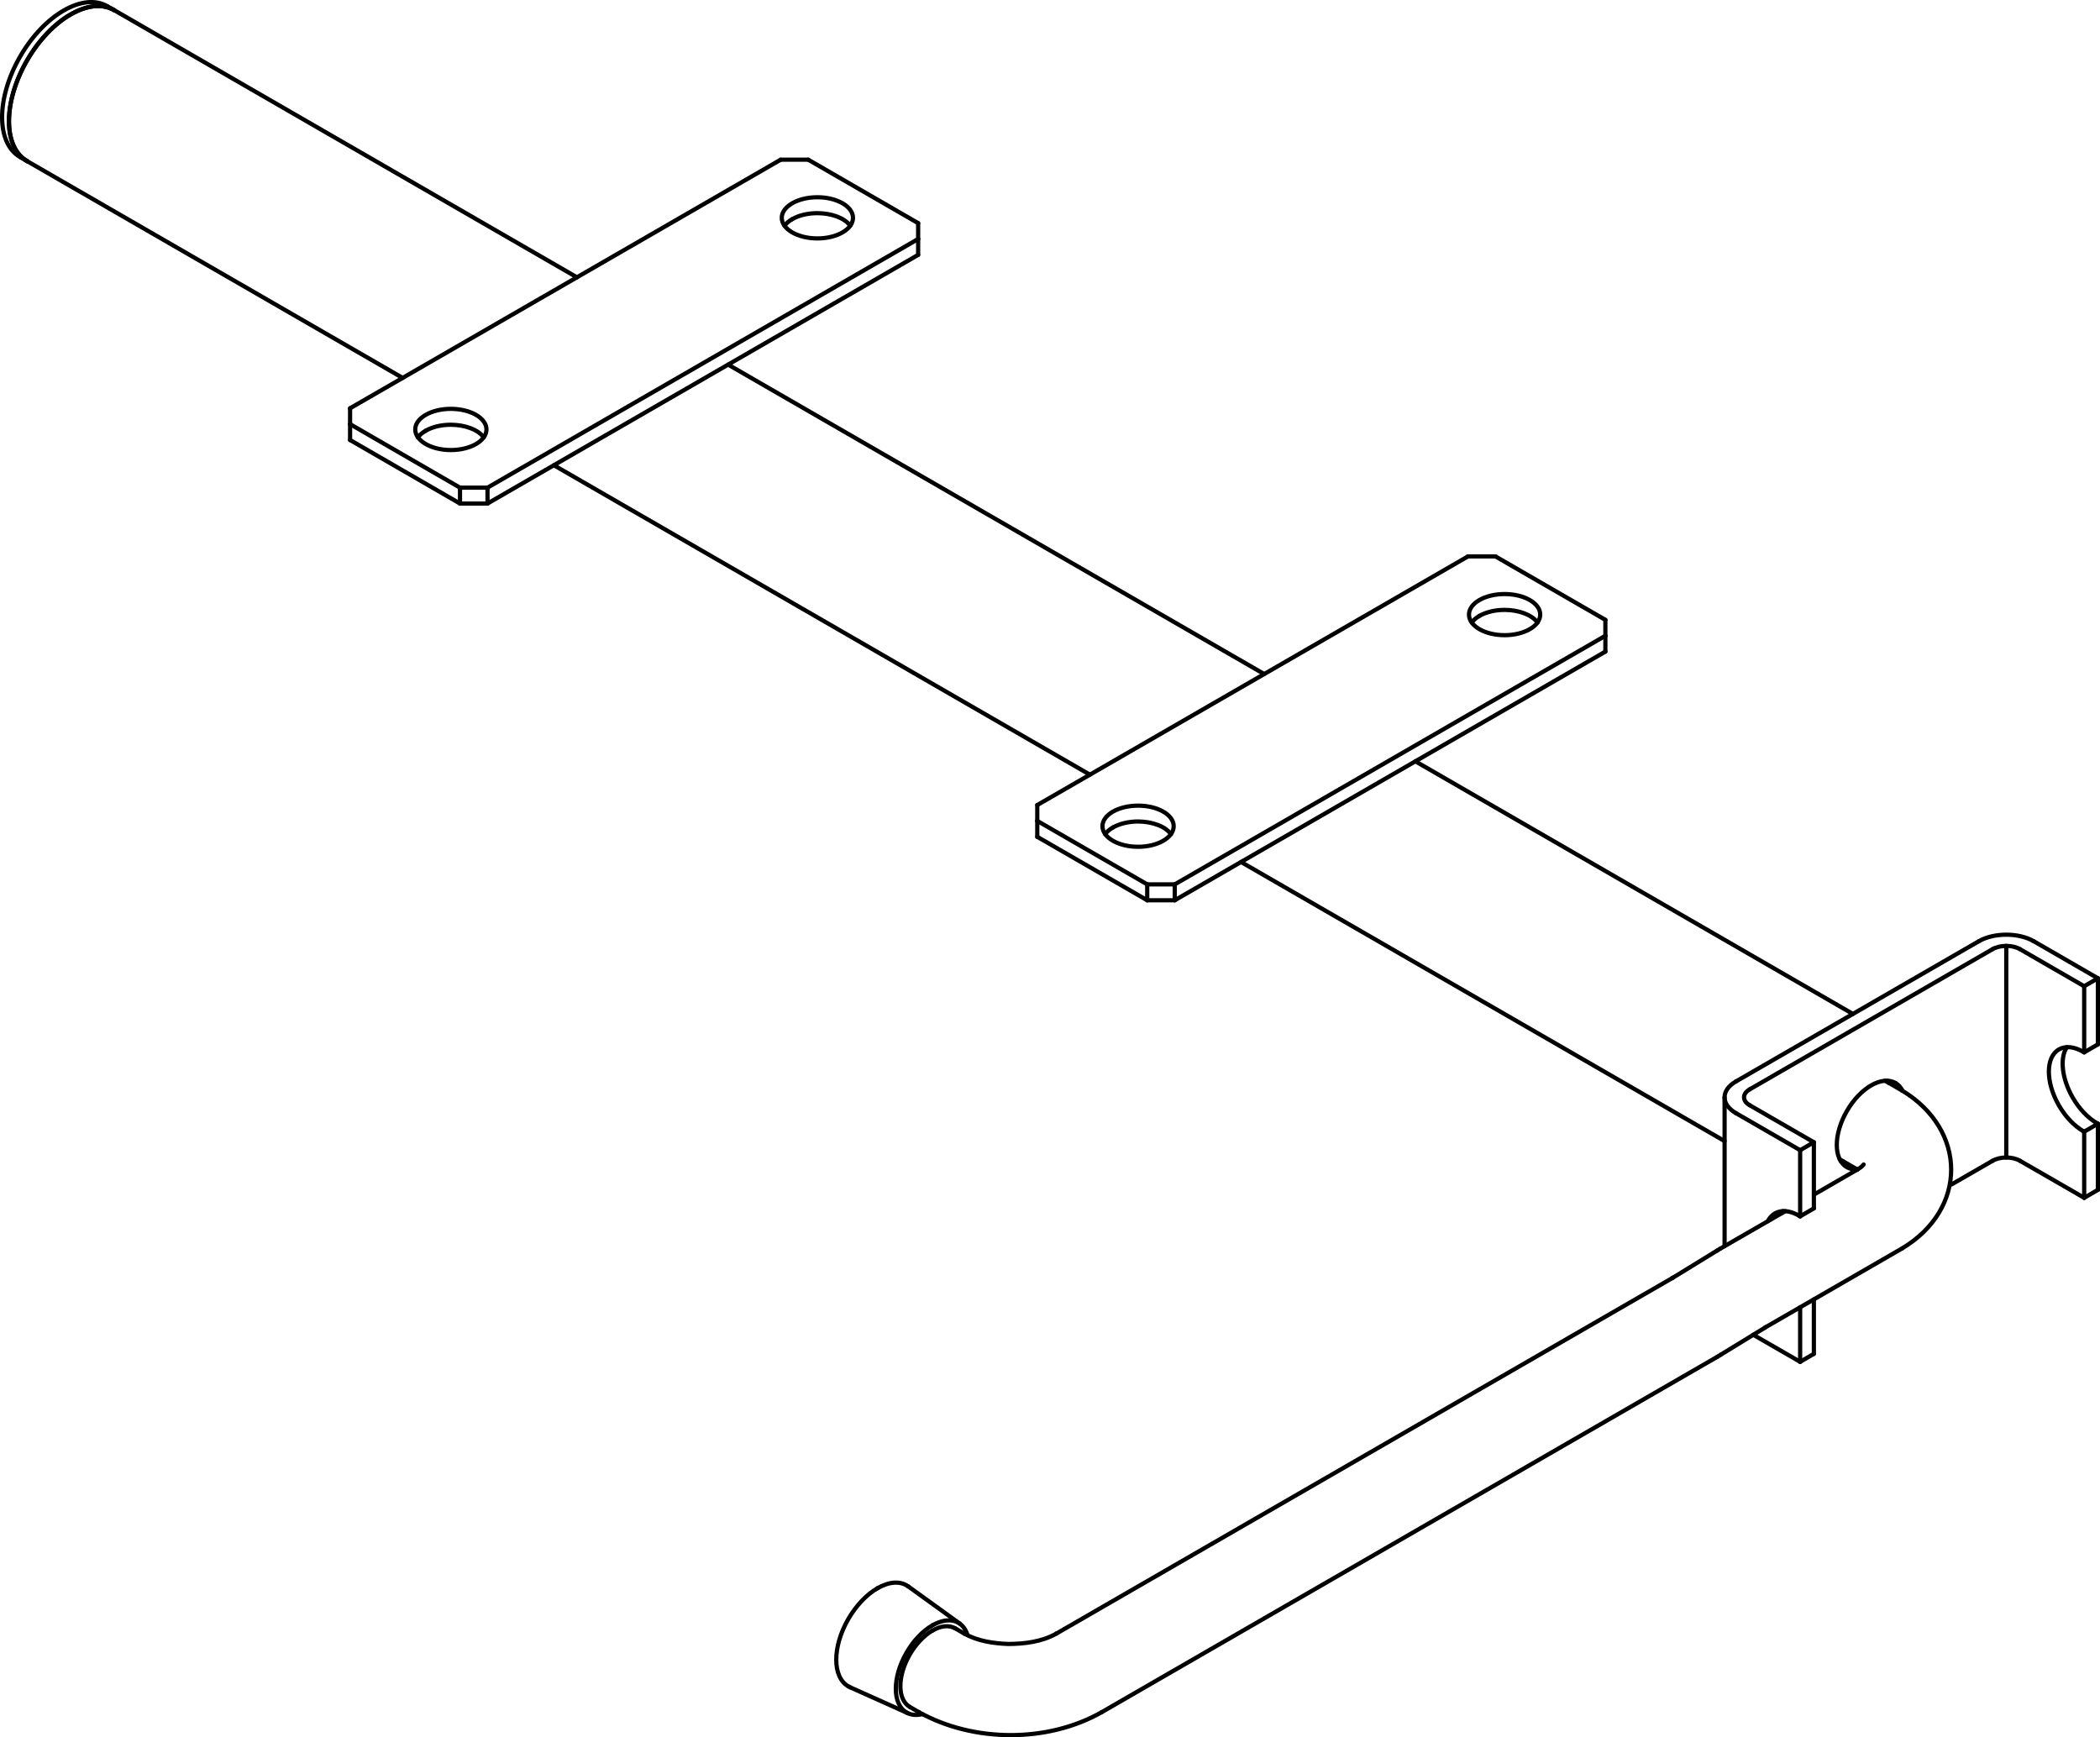 <?xml version="1.0" encoding="iso-8859-1"?>
<!DOCTYPE svg PUBLIC "-//W3C//DTD SVG 1.1//EN" "http://www.w3.org/Graphics/SVG/1.1/DTD/svg11.dtd">
<!-- Generator: Arbortext IsoDraw 7.0 -->
<svg id="Standardebene" width="100%" height="100%" viewBox="0 0 64.822 53.628"
 xmlns="http://www.w3.org/2000/svg" xmlns:xlink="http://www.w3.org/1999/xlink"
 fill-rule="evenodd" clip-rule="evenodd" stroke="#000000" stroke-linecap="round" fill="none" xml:space="preserve">
 <g>
  <line stroke-width="0.13" x1="61.929" y1="35.731" x2="61.929" y2="29.199"/>
  <line stroke-width="0.13" x1="53.11" y1="41.823" x2="54.47" y2="40.99"/>
  <line stroke-width="0.13" x1="53.006" y1="38.603" x2="51.646" y2="39.438"/>
  <line stroke-width="0.13" x1="0.622" y1="4.849" x2="0.834" y2="4.972"/>
  <line stroke-width="0.13" x1="3.524" y1="0.313" x2="3.311" y2="0.191"/>
  <line stroke-width="0.13" x1="29.628" y1="50.122" x2="28.036" y2="48.973"/>
  <line stroke-width="0.13" x1="51.615" y1="39.456" x2="32.607" y2="50.429"/>
  <line stroke-width="0.13" x1="54.502" y1="40.97" x2="58.712" y2="38.539"/>
  <line stroke-width="0.13" x1="34.008" y1="52.854" x2="53.015" y2="41.881"/>
  <line stroke-width="0.13" x1="58.712" y1="33.665" x2="58.188" y2="33.362"/>
  <line stroke-width="0.13" x1="56.787" y1="35.787" x2="57.311" y2="36.091"/>
  <line stroke-width="0.13" x1="57.311" y1="36.115" x2="55.99" y2="36.878"/>
  <line stroke-width="0.13" x1="55.106" y1="37.389" x2="53.101" y2="38.545"/>
  <line stroke-width="0.13" x1="29.765" y1="50.429" x2="29.483" y2="50.265"/>
  <line stroke-width="0.13" x1="28.082" y1="52.691" x2="28.364" y2="52.854"/>
  <line stroke-width="0.13" x1="53.234" y1="33.874" x2="53.234" y2="38.469"/>
  <line stroke-width="0.13" x1="26.239" y1="52.085" x2="28.03" y2="52.889"/>
  <line stroke-width="0.13" x1="57.194" y1="31.3" x2="43.689" y2="23.501"/>
  <line stroke-width="0.13" x1="39.021" y1="20.807" x2="22.477" y2="11.256"/>
  <line stroke-width="0.13" x1="17.809" y1="8.561" x2="3.524" y2="0.313"/>
  <line stroke-width="0.13" x1="0.834" y1="4.972" x2="12.429" y2="11.666"/>
  <line stroke-width="0.13" x1="17.097" y1="14.362" x2="33.642" y2="23.914"/>
  <line stroke-width="0.13" x1="38.308" y1="26.609" x2="53.234" y2="35.225"/>
  <line stroke-width="0.13" x1="49.554" y1="20.115" x2="49.554" y2="19.626"/>
  <line stroke-width="0.13" x1="49.554" y1="19.626" x2="49.554" y2="19.135"/>
  <line stroke-width="0.13" x1="49.554" y1="19.626" x2="36.262" y2="27.3"/>
  <line stroke-width="0.13" x1="46.161" y1="17.176" x2="45.313" y2="17.176"/>
  <line stroke-width="0.13" x1="46.161" y1="17.176" x2="49.554" y2="19.135"/>
  <line stroke-width="0.13" x1="32.018" y1="24.852" x2="32.018" y2="25.341"/>
  <line stroke-width="0.13" x1="36.262" y1="27.791" x2="49.554" y2="20.115"/>
  <line stroke-width="0.13" x1="32.018" y1="24.852" x2="45.313" y2="17.176"/>
  <line stroke-width="0.13" x1="35.412" y1="27.3" x2="32.018" y2="25.341"/>
  <line stroke-width="0.13" x1="35.412" y1="27.3" x2="36.262" y2="27.3"/>
  <line stroke-width="0.13" x1="32.018" y1="25.832" x2="35.412" y2="27.791"/>
  <line stroke-width="0.13" x1="36.262" y1="27.3" x2="36.262" y2="27.791"/>
  <line stroke-width="0.13" x1="32.018" y1="25.341" x2="32.018" y2="25.832"/>
  <line stroke-width="0.13" x1="36.262" y1="27.791" x2="35.412" y2="27.791"/>
  <line stroke-width="0.13" x1="35.412" y1="27.791" x2="35.412" y2="27.3"/>
  <line stroke-width="0.13" x1="24.948" y1="4.929" x2="28.341" y2="6.889"/>
  <line stroke-width="0.13" x1="10.806" y1="12.603" x2="24.099" y2="4.929"/>
  <line stroke-width="0.13" x1="28.341" y1="7.378" x2="15.048" y2="15.054"/>
  <line stroke-width="0.13" x1="10.806" y1="13.583" x2="14.199" y2="15.544"/>
  <line stroke-width="0.13" x1="15.048" y1="15.054" x2="15.048" y2="15.544"/>
  <line stroke-width="0.13" x1="14.199" y1="15.544" x2="14.199" y2="15.054"/>
  <line stroke-width="0.13" x1="15.048" y1="15.544" x2="28.341" y2="7.868"/>
  <line stroke-width="0.13" x1="15.048" y1="15.544" x2="14.199" y2="15.544"/>
  <line stroke-width="0.13" x1="10.806" y1="12.603" x2="10.806" y2="13.093"/>
  <line stroke-width="0.13" x1="14.199" y1="15.054" x2="10.806" y2="13.093"/>
  <line stroke-width="0.13" x1="10.806" y1="13.093" x2="10.806" y2="13.583"/>
  <line stroke-width="0.13" x1="28.341" y1="7.378" x2="28.341" y2="6.889"/>
  <line stroke-width="0.13" x1="28.341" y1="7.868" x2="28.341" y2="7.378"/>
  <line stroke-width="0.13" x1="14.199" y1="15.054" x2="15.048" y2="15.054"/>
  <line stroke-width="0.13" x1="24.948" y1="4.929" x2="24.099" y2="4.929"/>
  <line stroke-width="0.13" x1="53.585" y1="34.363" x2="55.566" y2="35.506"/>
  <line stroke-width="0.13" x1="64.334" y1="36.976" x2="62.353" y2="35.834"/>
  <line stroke-width="0.13" x1="55.566" y1="40.356" x2="55.566" y2="42.039"/>
  <line stroke-width="0.13" x1="55.566" y1="35.506" x2="55.566" y2="37.548"/>
  <line stroke-width="0.13" x1="54.009" y1="34.118" x2="55.99" y2="35.262"/>
  <line stroke-width="0.13" x1="55.99" y1="41.793" x2="55.566" y2="42.039"/>
  <line stroke-width="0.13" x1="64.334" y1="32.485" x2="64.305" y2="32.469"/>
  <line stroke-width="0.13" x1="61.081" y1="29.056" x2="53.585" y2="33.384"/>
  <line stroke-width="0.13" x1="64.334" y1="36.976" x2="64.757" y2="36.731"/>
  <line stroke-width="0.13" x1="55.99" y1="40.112" x2="55.99" y2="41.793"/>
  <line stroke-width="0.13" x1="55.99" y1="35.262" x2="55.566" y2="35.506"/>
  <line stroke-width="0.13" x1="61.505" y1="35.834" x2="60.244" y2="36.561"/>
  <line stroke-width="0.13" x1="64.757" y1="32.24" x2="64.334" y2="32.485"/>
  <line stroke-width="0.13" x1="55.99" y1="35.262" x2="55.99" y2="37.302"/>
  <line stroke-width="0.13" x1="64.334" y1="34.935" x2="64.757" y2="34.689"/>
  <line stroke-width="0.13" x1="55.536" y1="37.531" x2="55.566" y2="37.548"/>
  <line stroke-width="0.13" x1="61.505" y1="29.301" x2="54.009" y2="33.628"/>
  <line stroke-width="0.13" x1="55.99" y1="37.302" x2="55.566" y2="37.548"/>
  <line stroke-width="0.13" x1="64.73" y1="34.673" x2="64.757" y2="34.689"/>
  <line stroke-width="0.13" x1="64.334" y1="34.935" x2="64.334" y2="36.976"/>
  <line stroke-width="0.13" x1="64.334" y1="30.445" x2="64.757" y2="30.199"/>
  <line stroke-width="0.13" x1="64.334" y1="30.445" x2="64.334" y2="32.485"/>
  <line stroke-width="0.13" x1="64.757" y1="34.689" x2="64.757" y2="36.731"/>
  <line stroke-width="0.13" x1="64.757" y1="30.199" x2="64.757" y2="32.24"/>
  <line stroke-width="0.13" x1="64.334" y1="30.445" x2="62.353" y2="29.301"/>
  <line stroke-width="0.13" x1="64.757" y1="30.199" x2="62.777" y2="29.056"/>
  <line stroke-width="0.13" x1="54.119" y1="41.204" x2="55.566" y2="42.039"/>
  <line stroke-width="0.13" x1="64.305" y1="34.918" x2="64.334" y2="34.935"/>
  <g>
   <path stroke-width="0.13" d="M62.353 29.301C62.119 29.166 61.74 29.166 61.505 29.301"/>
  </g>
  <g>
   <path stroke-width="0.13" d="M62.353 35.834C62.119 35.698 61.74 35.698 61.505 35.834"/>
  </g>
  <g>
   <path stroke-width="0.13" d="M3.311 0.191C2.569 -0.238 1.365 0.457 0.622 1.744C-0.121 3.031 -0.121 4.421 0.622 4.849"/>
  </g>
  <g>
   <path stroke-width="0.13" d="M3.524 0.313C2.781 -0.115 1.577 0.58 0.834 1.866C0.091 3.153 0.091 4.544 0.834 4.972"/>
  </g>
  <g>
   <path stroke-width="0.13" d="M47.543 18.972C47.543 18.621 47.051 18.338 46.444 18.338C45.835 18.338 45.344 18.621 45.344 18.972C45.344 19.324 45.835 19.608 46.444 19.608C47.051 19.608 47.543 19.324 47.543 18.972"/>
  </g>
  <g>
   <path stroke-width="0.13" d="M47.459 19.217C47.283 18.975 46.878 18.829 46.444 18.827C46.14 18.827 45.865 18.899 45.665 19.013"/>
  </g>
  <g>
   <path stroke-width="0.13" d="M45.665 19.013C45.56 19.074 45.479 19.146 45.429 19.217"/>
  </g>
  <g>
   <path stroke-width="0.13" d="M36.145 25.75C35.969 25.507 35.564 25.361 35.13 25.359C34.826 25.359 34.551 25.431 34.351 25.545"/>
  </g>
  <g>
   <path stroke-width="0.13" d="M34.351 25.545C34.246 25.606 34.165 25.678 34.115 25.75"/>
  </g>
  <g>
   <path stroke-width="0.13" d="M36.229 25.504C36.229 25.153 35.737 24.87 35.13 24.87C34.523 24.87 34.03 25.153 34.03 25.504C34.03 25.856 34.523 26.14 35.13 26.14C35.737 26.14 36.229 25.856 36.229 25.504"/>
  </g>
  <g>
   <path stroke-width="0.13" d="M15.016 13.256C15.016 12.907 14.525 12.621 13.916 12.621C13.31 12.621 12.817 12.907 12.817 13.256C12.817 13.608 13.31 13.893 13.916 13.893C14.525 13.893 15.016 13.608 15.016 13.256"/>
  </g>
  <g>
   <path stroke-width="0.13" d="M14.932 13.502C14.756 13.259 14.352 13.114 13.916 13.112C13.612 13.112 13.337 13.182 13.138 13.298"/>
  </g>
  <g>
   <path stroke-width="0.13" d="M13.138 13.298C13.032 13.359 12.952 13.43 12.901 13.502"/>
  </g>
  <g>
   <path stroke-width="0.13" d="M26.33 6.724C26.33 6.375 25.838 6.089 25.231 6.089C24.623 6.089 24.131 6.375 24.131 6.724C24.131 7.075 24.623 7.36 25.231 7.36C25.838 7.36 26.33 7.075 26.33 6.724"/>
  </g>
  <g>
   <path stroke-width="0.13" d="M26.245 6.969C26.07 6.727 25.666 6.581 25.231 6.58C24.926 6.58 24.652 6.65 24.452 6.766"/>
  </g>
  <g>
   <path stroke-width="0.13" d="M24.452 6.766C24.346 6.828 24.265 6.899 24.216 6.969"/>
  </g>
  <g>
   <path stroke-width="0.13" d="M29.483 50.267C29.289 50.155 29.036 50.189 28.783 50.335"/>
  </g>
  <g>
   <path stroke-width="0.13" d="M28.783 50.335C28.509 50.493 28.262 50.765 28.082 51.075C27.696 51.743 27.696 52.468 28.082 52.691C28.082 52.691 28.082 52.691 28.082 52.691"/>
  </g>
  <g>
   <path stroke-width="0.13" d="M28.036 48.973C27.786 48.792 27.437 48.826 27.085 49.029"/>
  </g>
  <g>
   <path stroke-width="0.13" d="M27.085 49.029C26.734 49.231 26.416 49.581 26.185 49.979C25.689 50.84 25.689 51.771 26.185 52.057C26.185 52.057 26.185 52.057 26.185 52.057"/>
  </g>
  <g>
   <path stroke-width="0.13" d="M26.185 52.057C26.204 52.069 26.222 52.078 26.239 52.085"/>
  </g>
  <g>
   <path stroke-width="0.13" d="M29.865 50.475C29.719 49.999 29.274 49.893 28.783 50.173"/>
  </g>
  <g>
   <path stroke-width="0.13" d="M28.783 50.173C28.469 50.353 28.187 50.661 27.983 51.017C27.541 51.781 27.541 52.609 27.983 52.865"/>
  </g>
  <g>
   <path stroke-width="0.13" d="M27.983 52.865C28.123 52.945 28.295 52.959 28.469 52.914"/>
  </g>
  <g>
   <path stroke-width="0.13" d="M55.03 37.387C55.015 37.409 55.003 37.433 54.991 37.454"/>
  </g>
  <g>
   <path stroke-width="0.13" d="M62.777 29.056C62.31 28.786 61.549 28.786 61.081 29.056"/>
  </g>
  <g>
   <path stroke-width="0.13" d="M58.722 33.664C58.667 33.557 58.591 33.478 58.508 33.432"/>
  </g>
  <g>
   <path stroke-width="0.13" d="M58.508 33.432C58.094 33.192 57.421 33.581 57.008 34.298C56.594 35.015 56.593 35.79 57.008 36.03C57.103 36.085 57.215 36.107 57.326 36.098"/>
  </g>
  <g>
   <path stroke-width="0.13" d="M55.536 37.531C55.107 37.283 54.737 37.365 54.567 37.7"/>
  </g>
  <g>
   <path stroke-width="0.13" d="M53.585 33.384C53.116 33.655 53.116 34.093 53.585 34.363"/>
  </g>
  <g>
   <path stroke-width="0.13" d="M58.302 33.429C58.29 33.405 58.277 33.381 58.265 33.362"/>
  </g>
  <g>
   <path stroke-width="0.13" d="M56.826 35.854C56.853 35.856 56.878 35.856 56.902 35.853"/>
  </g>
  <g>
   <path stroke-width="0.13" d="M54.009 33.628C53.776 33.764 53.776 33.984 54.009 34.118"/>
  </g>
  <g>
   <path stroke-width="0.13" d="M63.798 32.326C63.569 32.679 63.654 33.314 63.979 33.881C64.186 34.24 64.457 34.517 64.73 34.673"/>
  </g>
  <g>
   <path stroke-width="0.13" d="M64.305 32.469C64.013 32.301 63.746 32.284 63.554 32.395C63.14 32.634 63.14 33.409 63.555 34.127C63.762 34.485 64.034 34.762 64.305 34.918"/>
  </g>
  <g>
   <path stroke-width="0.13" d="M3.524 0.313C2.781 -0.115 1.577 0.58 0.834 1.866C0.091 3.153 0.091 4.544 0.834 4.972"/>
  </g>
  <path stroke-width="0.13" d="M57.311 36.091L57.332 36.103"/>
  <path stroke-width="0.13" d="M53.015 41.881C53.046 41.862 53.079 41.843 53.11 41.823"/>
  <path stroke-width="0.13" d="M51.646 39.438C51.636 39.444 51.625 39.45 51.615 39.456"/>
  <path stroke-width="0.13" d="M54.47 40.99C54.481 40.984 54.49 40.976 54.502 40.97"/>
  <path stroke-width="0.13" d="M53.101 38.545C53.07 38.564 53.037 38.584 53.006 38.603"/>
  <path stroke-width="0.13" d="M58.712 38.539C60.743 37.326 60.723 34.877 58.712 33.665"/>
  <path stroke-width="0.13" d="M32.607 50.429C32.156 50.682 31.629 50.747 31.12 50.749C30.655 50.731 30.178 50.659 29.765 50.429"/>
  <path stroke-width="0.13" d="M57.526 35.948C57.475 36.021 57.386 36.07 57.311 36.115"/>
  <path stroke-width="0.13" d="M28.364 52.854C30.042 53.79 32.332 53.807 34.008 52.854"/>
 </g>
</svg>
